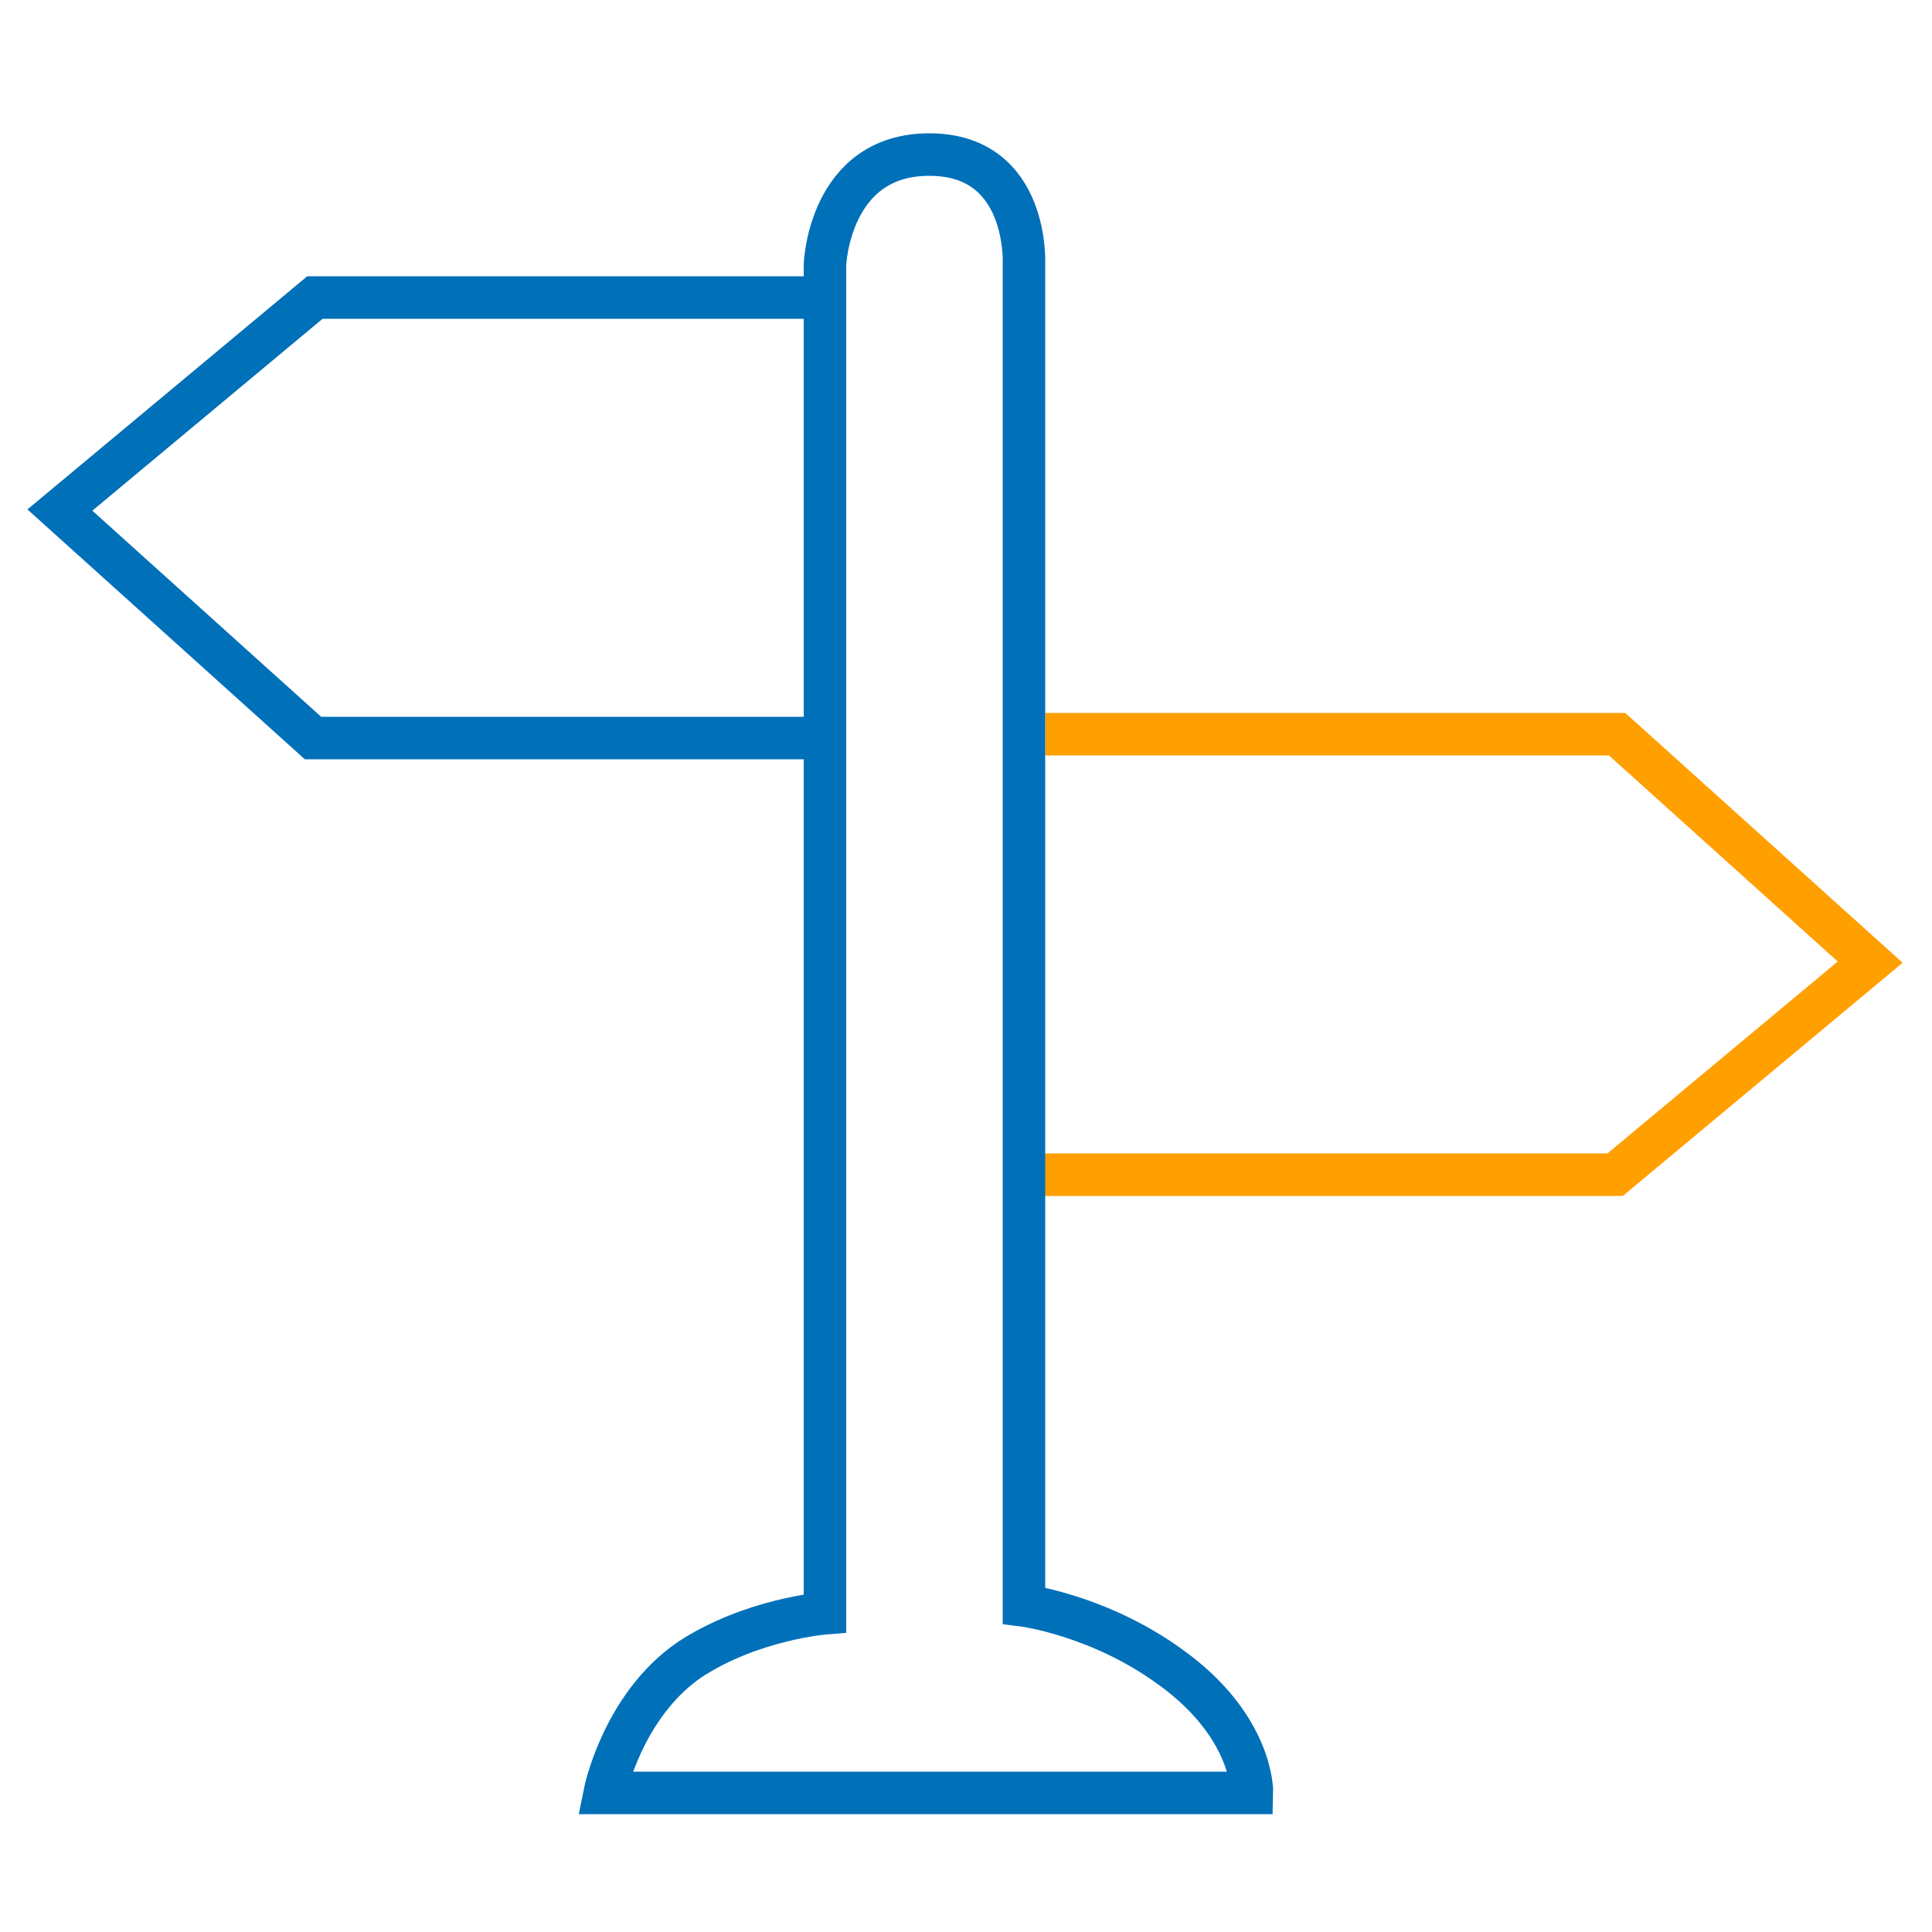 <?xml version="1.0" encoding="UTF-8"?>
<svg id="Layer_1" xmlns="http://www.w3.org/2000/svg" viewBox="0 0 100 100">
  <defs>
    <style>.cls-1{stroke:#0070b9;}.cls-1,.cls-2{fill:none;stroke-miterlimit:10;stroke-width:2.2px;}.cls-2{stroke:#ff9f00;}</style>
  </defs>
  <polyline class="cls-2" points="53.5 60.8 83.6 60.8 96.8 49.8 83.7 38 54.1 38" />
  <path class="cls-1" d="m31.4,92.8h33.4s.1-3.4-4.2-6.5c-3.7-2.7-7.6-3.2-7.6-3.2V13.7s.3-5.7-4.9-5.7-5.4,5.7-5.4,5.7v69.8s-3.8.3-7,2.4c-3.5,2.4-4.4,6.9-4.4,6.9Z" />
  <polyline class="cls-1" points="42.4 15.4 16.3 15.4 3.1 26.4 16.2 38.2 42.4 38.2" />
</svg>
